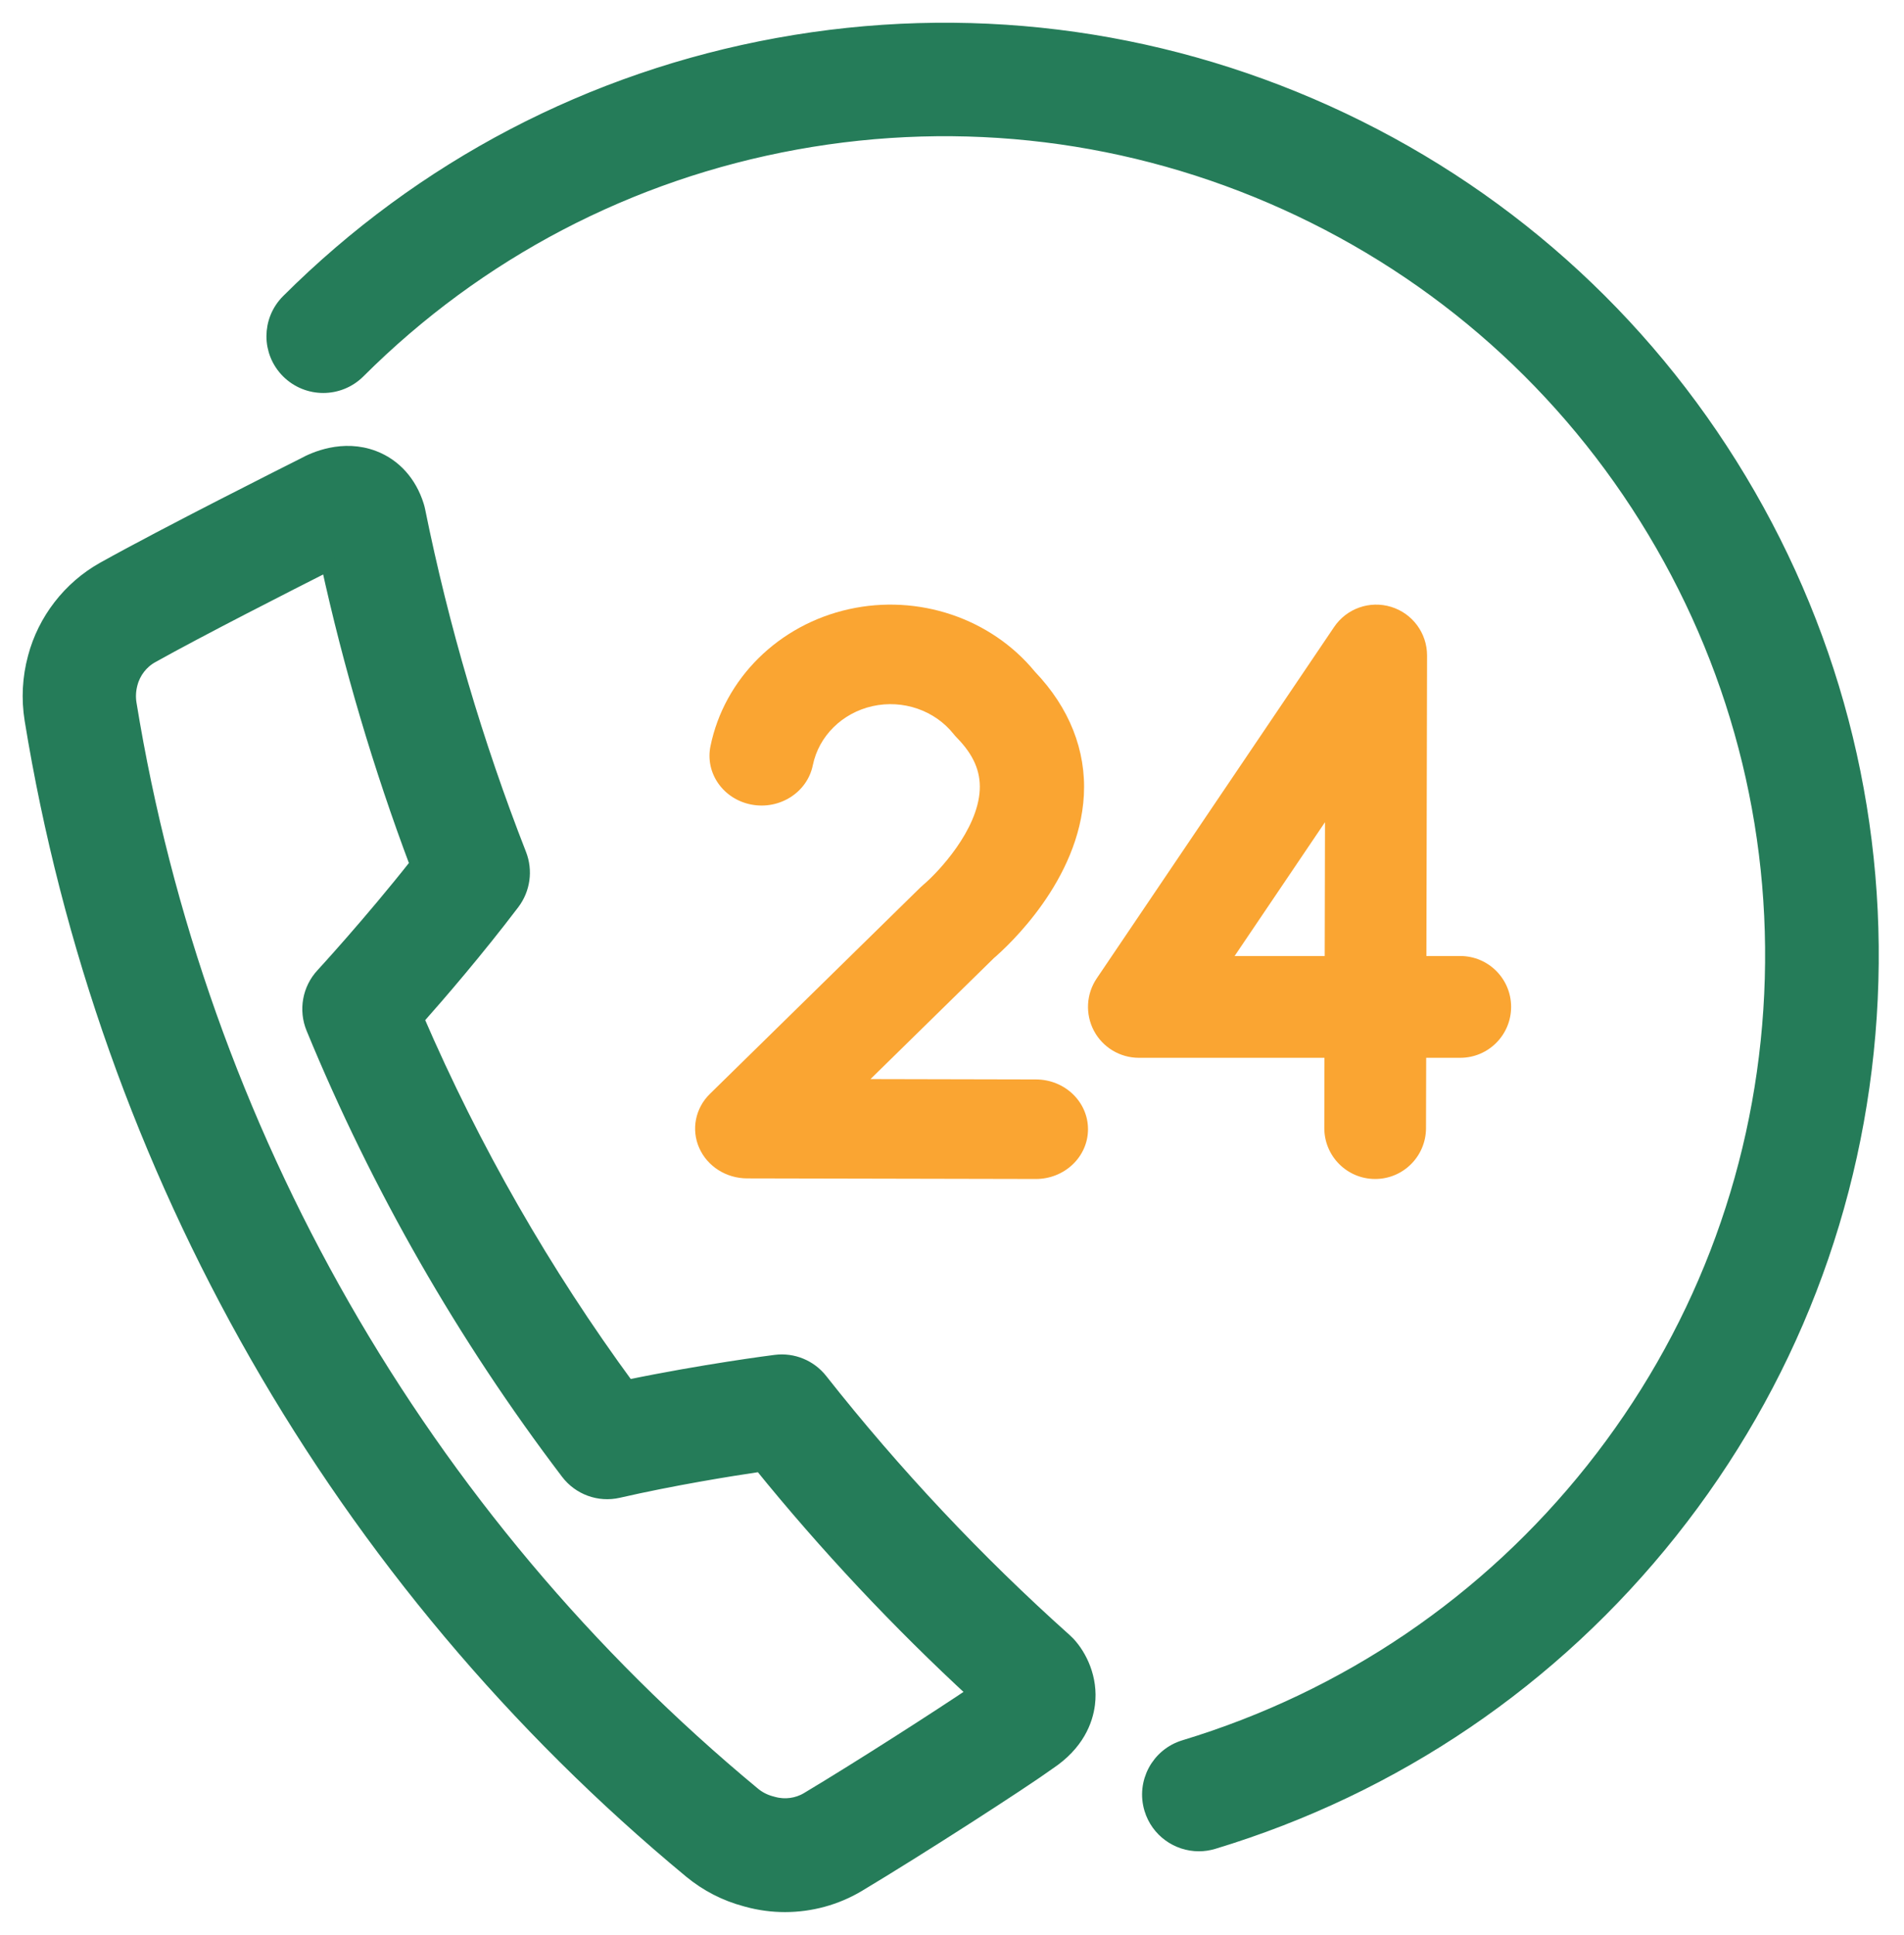 <?xml version="1.0" encoding="UTF-8"?>
<svg width="63px" height="64px" viewBox="0 0 63 64" version="1.1" xmlns="http://www.w3.org/2000/svg" xmlns:xlink="http://www.w3.org/1999/xlink">
    <!-- Generator: Sketch 50.2 (55047) - http://www.bohemiancoding.com/sketch -->
    <title>ic_accessable</title>
    <desc>Created with Sketch.</desc>
    <defs></defs>
    <g id="Updated-Design-v1" stroke="none" stroke-width="1" fill="none" fill-rule="evenodd">
        <g id="Direct-Express-Landing-Page" transform="translate(-185, -1222)">
            <g id="ic_accessable" transform="translate(186, 1223)">
                <path d="M56.549,14.882 C53.327,9.517 48.606,5.317 42.897,2.735 C37.188,0.154 30.911,-0.619 24.744,0.501 C18.578,1.62 12.976,4.55 8.544,8.972 C7.907,9.608 7.907,10.638 8.543,11.273 C9.18,11.908 10.212,11.908 10.848,11.273 C14.81,7.32 19.816,4.702 25.328,3.701 C30.839,2.701 36.449,3.391 41.551,5.698 C46.654,8.006 50.873,11.759 53.753,16.554 C56.633,21.349 57.962,26.832 57.595,32.411 C57.229,37.989 55.195,43.252 51.713,47.631 C48.231,52.01 43.557,55.182 38.196,56.806 C37.335,57.066 36.849,57.975 37.11,58.834 C37.323,59.537 37.97,59.989 38.669,59.989 C38.826,59.989 38.985,59.966 39.143,59.918 C45.141,58.102 50.37,54.553 54.266,49.653 C58.162,44.754 60.438,38.865 60.848,32.623 C61.258,26.382 59.771,20.247 56.549,14.882" id="Fill-1" stroke="#257C59" stroke-width="0.5" fill="#257C59"></path>
                <path d="M25.729,58.529 C25.389,58.732 24.975,58.789 24.588,58.683 L24.51,58.662 C24.293,58.604 24.094,58.502 23.925,58.363 C12.91,49.244 5.573,36.428 3.269,22.279 C3.233,22.054 3.245,21.828 3.307,21.599 C3.409,21.214 3.665,20.882 4.01,20.689 C5.589,19.806 8.542,18.304 9.867,17.635 C10.607,21.016 11.595,24.356 12.813,27.593 C11.259,29.563 9.705,31.246 9.688,31.265 C9.255,31.732 9.133,32.411 9.376,33.001 C11.536,38.246 14.369,43.191 17.798,47.701 C18.184,48.208 18.829,48.443 19.449,48.302 C21.257,47.888 23.117,47.588 24.18,47.431 C26.357,50.118 28.74,52.657 31.282,54.999 C30.091,55.803 27.486,57.477 25.729,58.529 M34.231,53.277 C31.3,50.657 28.578,47.761 26.141,44.671 C25.788,44.224 25.228,43.994 24.665,44.066 C24.556,44.079 22.282,44.371 19.762,44.893 C16.983,41.109 14.638,37.016 12.777,32.7 C13.534,31.847 14.778,30.402 15.951,28.856 C16.295,28.402 16.379,27.8 16.171,27.269 C14.732,23.592 13.605,19.764 12.821,15.892 C12.809,15.835 12.795,15.779 12.777,15.724 C12.54,14.973 12.038,14.416 11.364,14.157 C10.353,13.769 9.403,14.198 9.053,14.393 C8.579,14.631 4.479,16.69 2.429,17.836 C1.318,18.459 0.494,19.525 0.17,20.752 C-0.011,21.422 -0.048,22.109 0.062,22.8 C2.495,37.737 10.236,51.262 21.865,60.887 C22.399,61.326 23.007,61.639 23.669,61.816 L23.738,61.835 C24.142,61.945 24.558,62 24.972,62 C25.817,62 26.657,61.774 27.391,61.335 C29.425,60.116 32.817,57.929 33.681,57.303 C34.634,56.673 34.915,55.904 34.982,55.366 C35.087,54.522 34.716,53.786 34.335,53.378 C34.302,53.343 34.267,53.309 34.231,53.277" id="Fill-4" stroke="#257C59" stroke-width="0.5" fill="#257C59"></path>
                <path d="M29.556,28.264 C29.521,28.294 29.487,28.324 29.454,28.356 L22.489,35.185 C22.006,35.658 21.866,36.362 22.135,36.972 C22.404,37.582 23.028,37.979 23.721,37.98 L33.271,38 L33.275,38 C34.226,38 34.998,37.265 35,36.357 C35.002,35.448 34.232,34.709 33.279,34.707 L27.803,34.695 L31.883,30.696 C32.365,30.281 34.713,28.12 34.863,25.304 C34.942,23.821 34.382,22.41 33.245,21.221 C31.793,19.452 29.388,18.64 27.09,19.151 C24.764,19.667 22.965,21.447 22.508,23.684 C22.325,24.577 22.935,25.442 23.87,25.616 C24.804,25.79 25.711,25.208 25.894,24.316 C26.091,23.349 26.868,22.581 27.872,22.358 C28.877,22.135 29.929,22.497 30.553,23.281 C30.588,23.325 30.626,23.368 30.666,23.409 C31.209,23.964 31.448,24.51 31.418,25.127 C31.353,26.462 30.048,27.848 29.556,28.264" id="Fill-6" fill="#FAA532"></path>
                <path d="M39.851,30.624 L42.842,26.197 L42.832,30.624 L39.851,30.624 Z M42.819,36.313 C42.817,37.243 43.569,37.998 44.498,38 L44.502,38 C45.429,38 46.182,37.249 46.184,36.32 L46.19,33.991 L47.317,33.991 C48.247,33.991 49,33.237 49,32.307 C49,31.377 48.247,30.624 47.317,30.624 L46.197,30.624 L46.219,20.687 C46.221,19.947 45.738,19.292 45.031,19.075 C44.324,18.857 43.557,19.127 43.143,19.741 L35.289,31.364 C34.94,31.88 34.905,32.547 35.196,33.097 C35.488,33.647 36.06,33.991 36.682,33.991 L42.824,33.991 L42.819,36.313 Z" id="Fill-8" fill="#FAA532"></path>
            </g>
        </g>
    </g>
</svg>